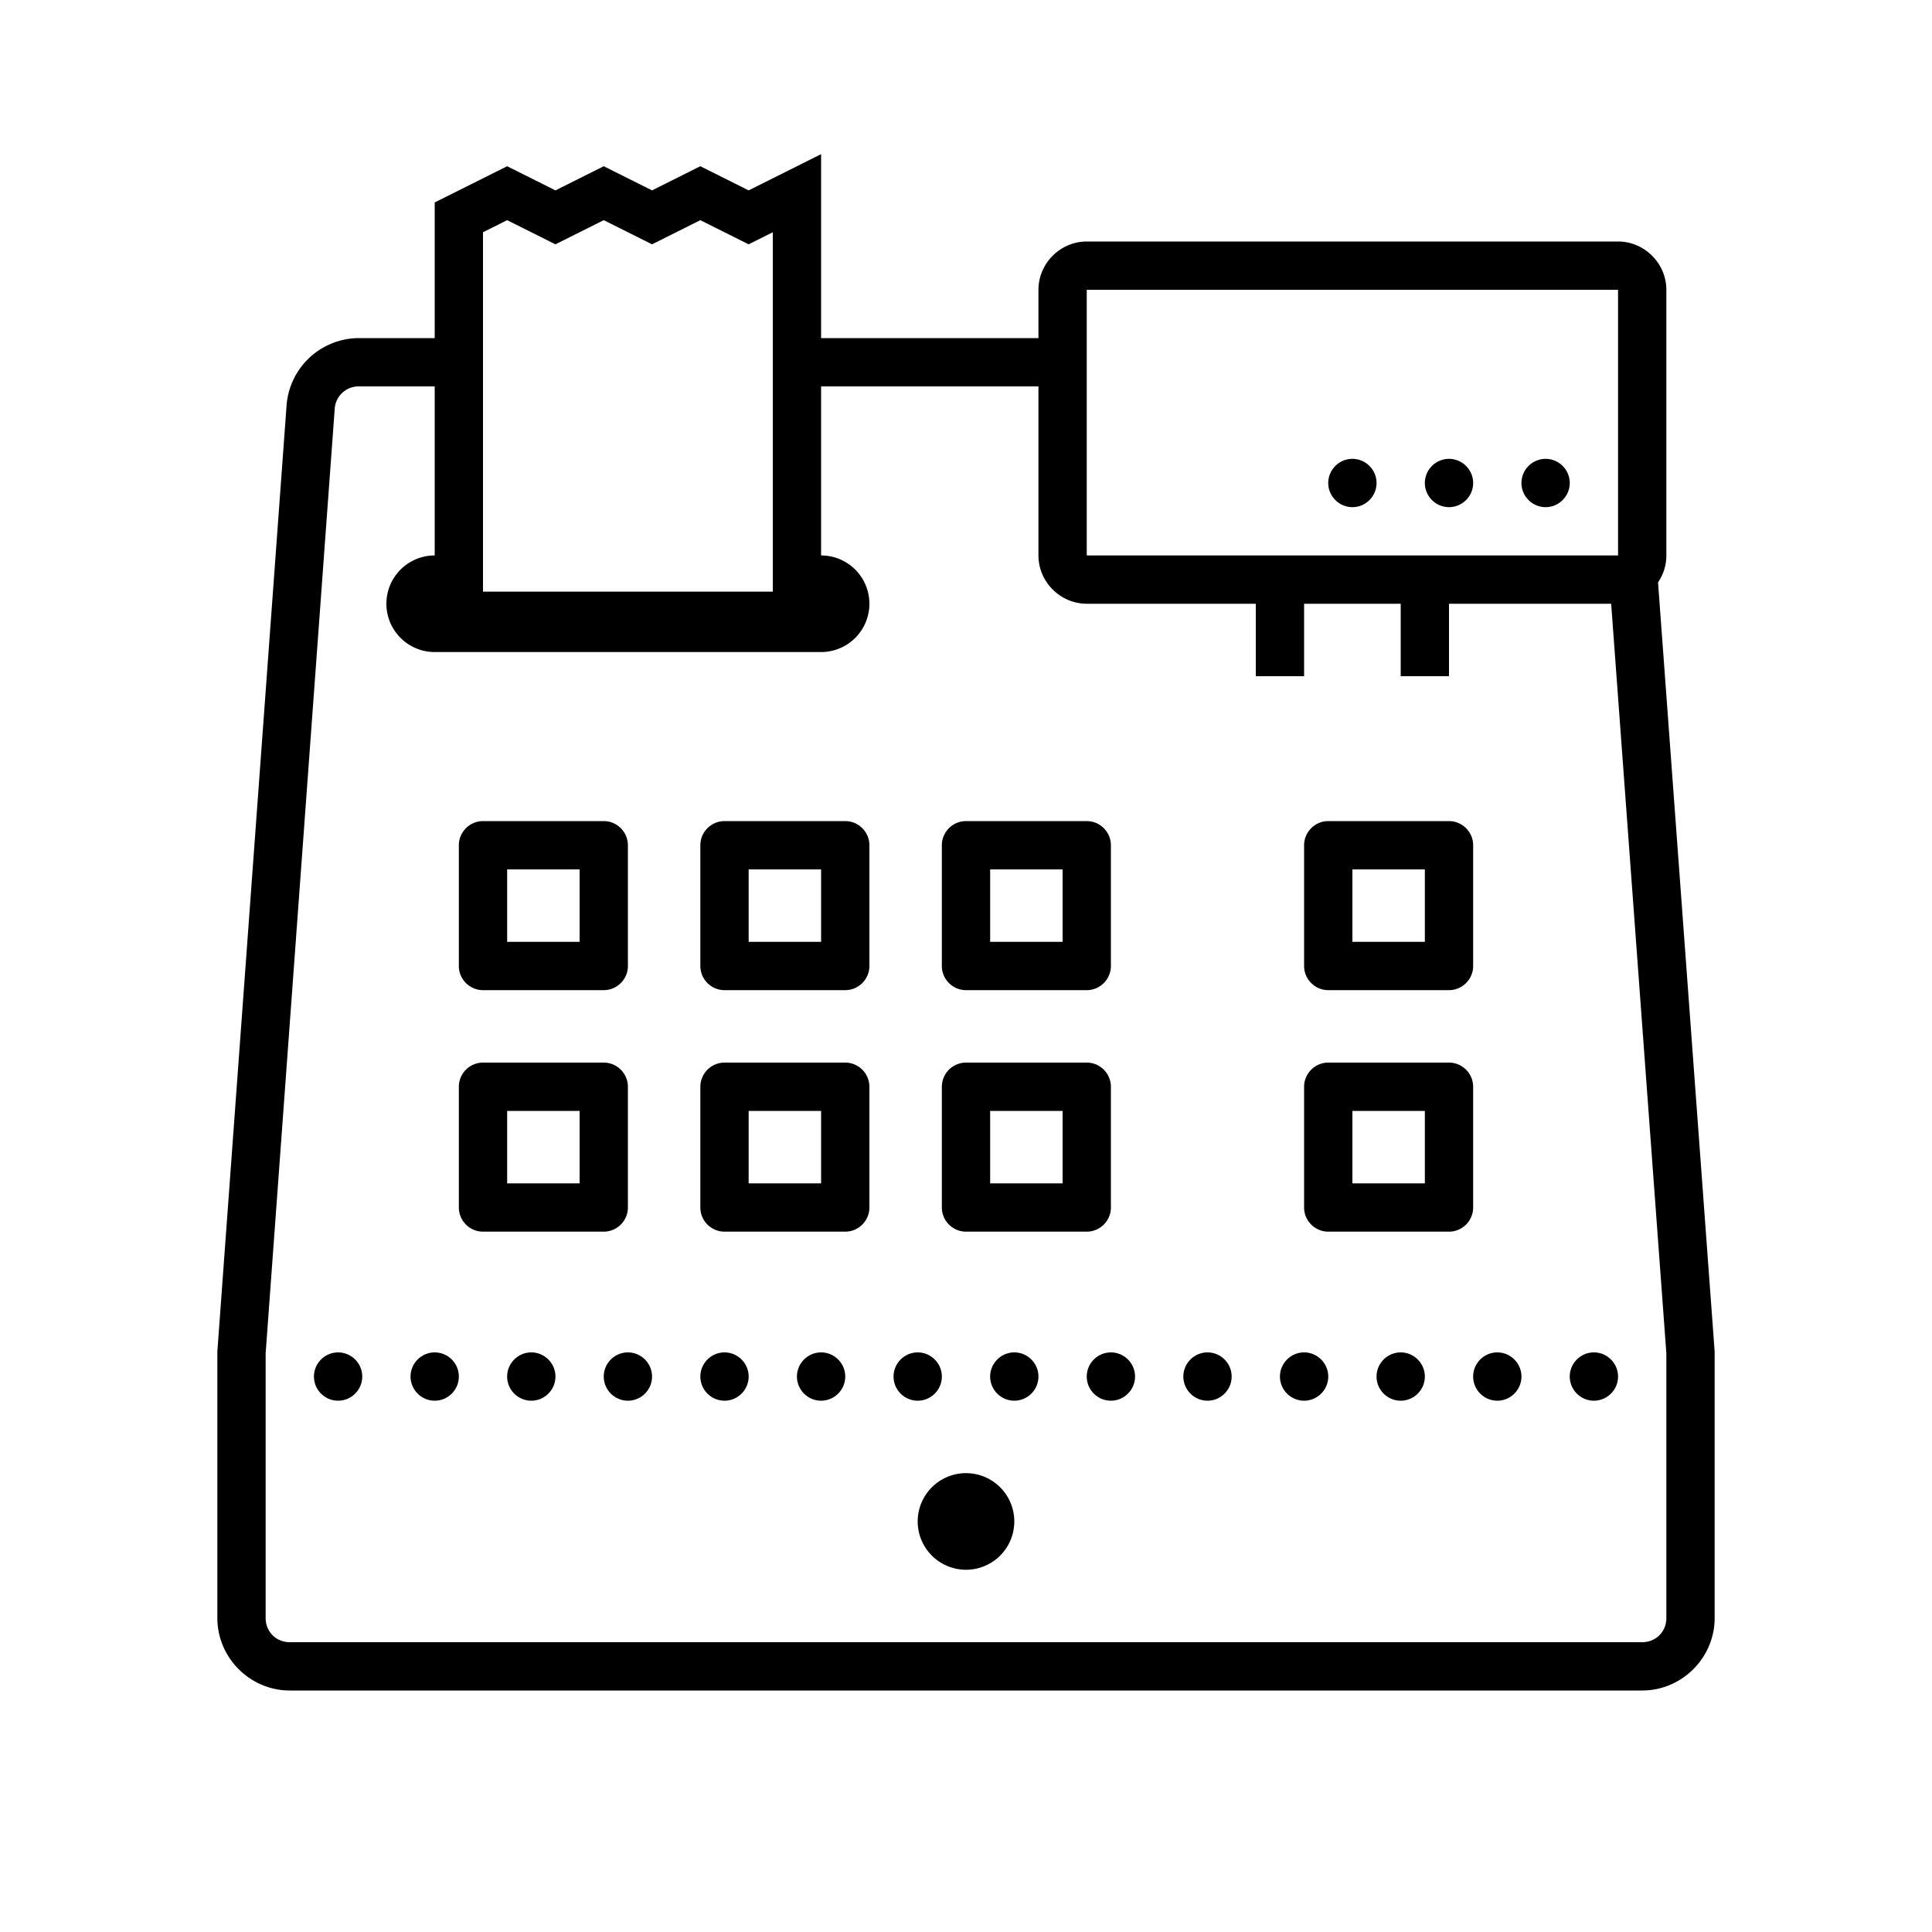 <svg xmlns="http://www.w3.org/2000/svg" viewBox="0 0 80 80"><path d="M34 6.383l-3 1.5-2-1-2 1-2-1-2 1-2-1-3 1.5V14h-3.14a3.013 3.013 0 0 0-2.993 2.781L9 55.965V67c0 1.645 1.355 3 3 3h56c1.645 0 3-1.355 3-3V55.965l-2.344-31.852c.219-.32.344-.703.344-1.113V12c0-1.094-.906-2-2-2H45c-1.094 0-2 .906-2 2v2h-9zM21 9.117l2 1 2-1 2 1 2-1 2 1 1-.5V24.5H20V9.617zM45 12h22v11H45zm-30.14 4H18v7a1.999 1.999 0 1 0 0 4h16a1.999 1.999 0 1 0 0-4v-7h9v7c0 1.094.906 2 2 2h7v3h2v-3h4v3h2v-3h6.715L69 56.035V67c0 .566-.434 1-1 1H12c-.566 0-1-.434-1-1V56.035l2.86-39.11a.99.99 0 0 1 1-.925zM56 19c-.55 0-1 .45-1 1s.45 1 1 1 1-.45 1-1-.45-1-1-1zm4 0c-.55 0-1 .45-1 1s.45 1 1 1 1-.45 1-1-.45-1-1-1zm4 0c-.55 0-1 .45-1 1s.45 1 1 1 1-.45 1-1-.45-1-1-1zM20 34c-.55 0-1 .45-1 1v5c0 .55.45 1 1 1h5c.55 0 1-.45 1-1v-5c0-.55-.45-1-1-1zm10 0c-.55 0-1 .45-1 1v5c0 .55.45 1 1 1h5c.55 0 1-.45 1-1v-5c0-.55-.45-1-1-1zm10 0c-.55 0-1 .45-1 1v5c0 .55.45 1 1 1h5c.55 0 1-.45 1-1v-5c0-.55-.45-1-1-1zm15 0c-.55 0-1 .45-1 1v5c0 .55.45 1 1 1h5c.55 0 1-.45 1-1v-5c0-.55-.45-1-1-1zm-34 2h3v3h-3zm10 0h3v3h-3zm10 0h3v3h-3zm15 0h3v3h-3zm-36 8c-.55 0-1 .45-1 1v5c0 .55.45 1 1 1h5c.55 0 1-.45 1-1v-5c0-.55-.45-1-1-1zm10 0c-.55 0-1 .45-1 1v5c0 .55.45 1 1 1h5c.55 0 1-.45 1-1v-5c0-.55-.45-1-1-1zm10 0c-.55 0-1 .45-1 1v5c0 .55.45 1 1 1h5c.55 0 1-.45 1-1v-5c0-.55-.45-1-1-1zm15 0c-.55 0-1 .45-1 1v5c0 .55.45 1 1 1h5c.55 0 1-.45 1-1v-5c0-.55-.45-1-1-1zm-34 2h3v3h-3zm10 0h3v3h-3zm10 0h3v3h-3zm15 0h3v3h-3zM14 56c-.55 0-1 .45-1 1s.45 1 1 1 1-.45 1-1-.45-1-1-1zm4 0c-.55 0-1 .45-1 1s.45 1 1 1 1-.45 1-1-.45-1-1-1zm4 0c-.55 0-1 .45-1 1s.45 1 1 1 1-.45 1-1-.45-1-1-1zm4 0c-.55 0-1 .45-1 1s.45 1 1 1 1-.45 1-1-.45-1-1-1zm4 0c-.55 0-1 .45-1 1s.45 1 1 1 1-.45 1-1-.45-1-1-1zm4 0c-.55 0-1 .45-1 1s.45 1 1 1 1-.45 1-1-.45-1-1-1zm4 0c-.55 0-1 .45-1 1s.45 1 1 1 1-.45 1-1-.45-1-1-1zm4 0c-.55 0-1 .45-1 1s.45 1 1 1 1-.45 1-1-.45-1-1-1zm4 0c-.55 0-1 .45-1 1s.45 1 1 1 1-.45 1-1-.45-1-1-1zm4 0c-.55 0-1 .45-1 1s.45 1 1 1 1-.45 1-1-.45-1-1-1zm4 0c-.55 0-1 .45-1 1s.45 1 1 1 1-.45 1-1-.45-1-1-1zm4 0c-.55 0-1 .45-1 1s.45 1 1 1 1-.45 1-1-.45-1-1-1zm4 0c-.55 0-1 .45-1 1s.45 1 1 1 1-.45 1-1-.45-1-1-1zm4 0c-.55 0-1 .45-1 1s.45 1 1 1 1-.45 1-1-.45-1-1-1zm-26 5a1.999 1.999 0 1 0 0 4 1.999 1.999 0 1 0 0-4z"/></svg>